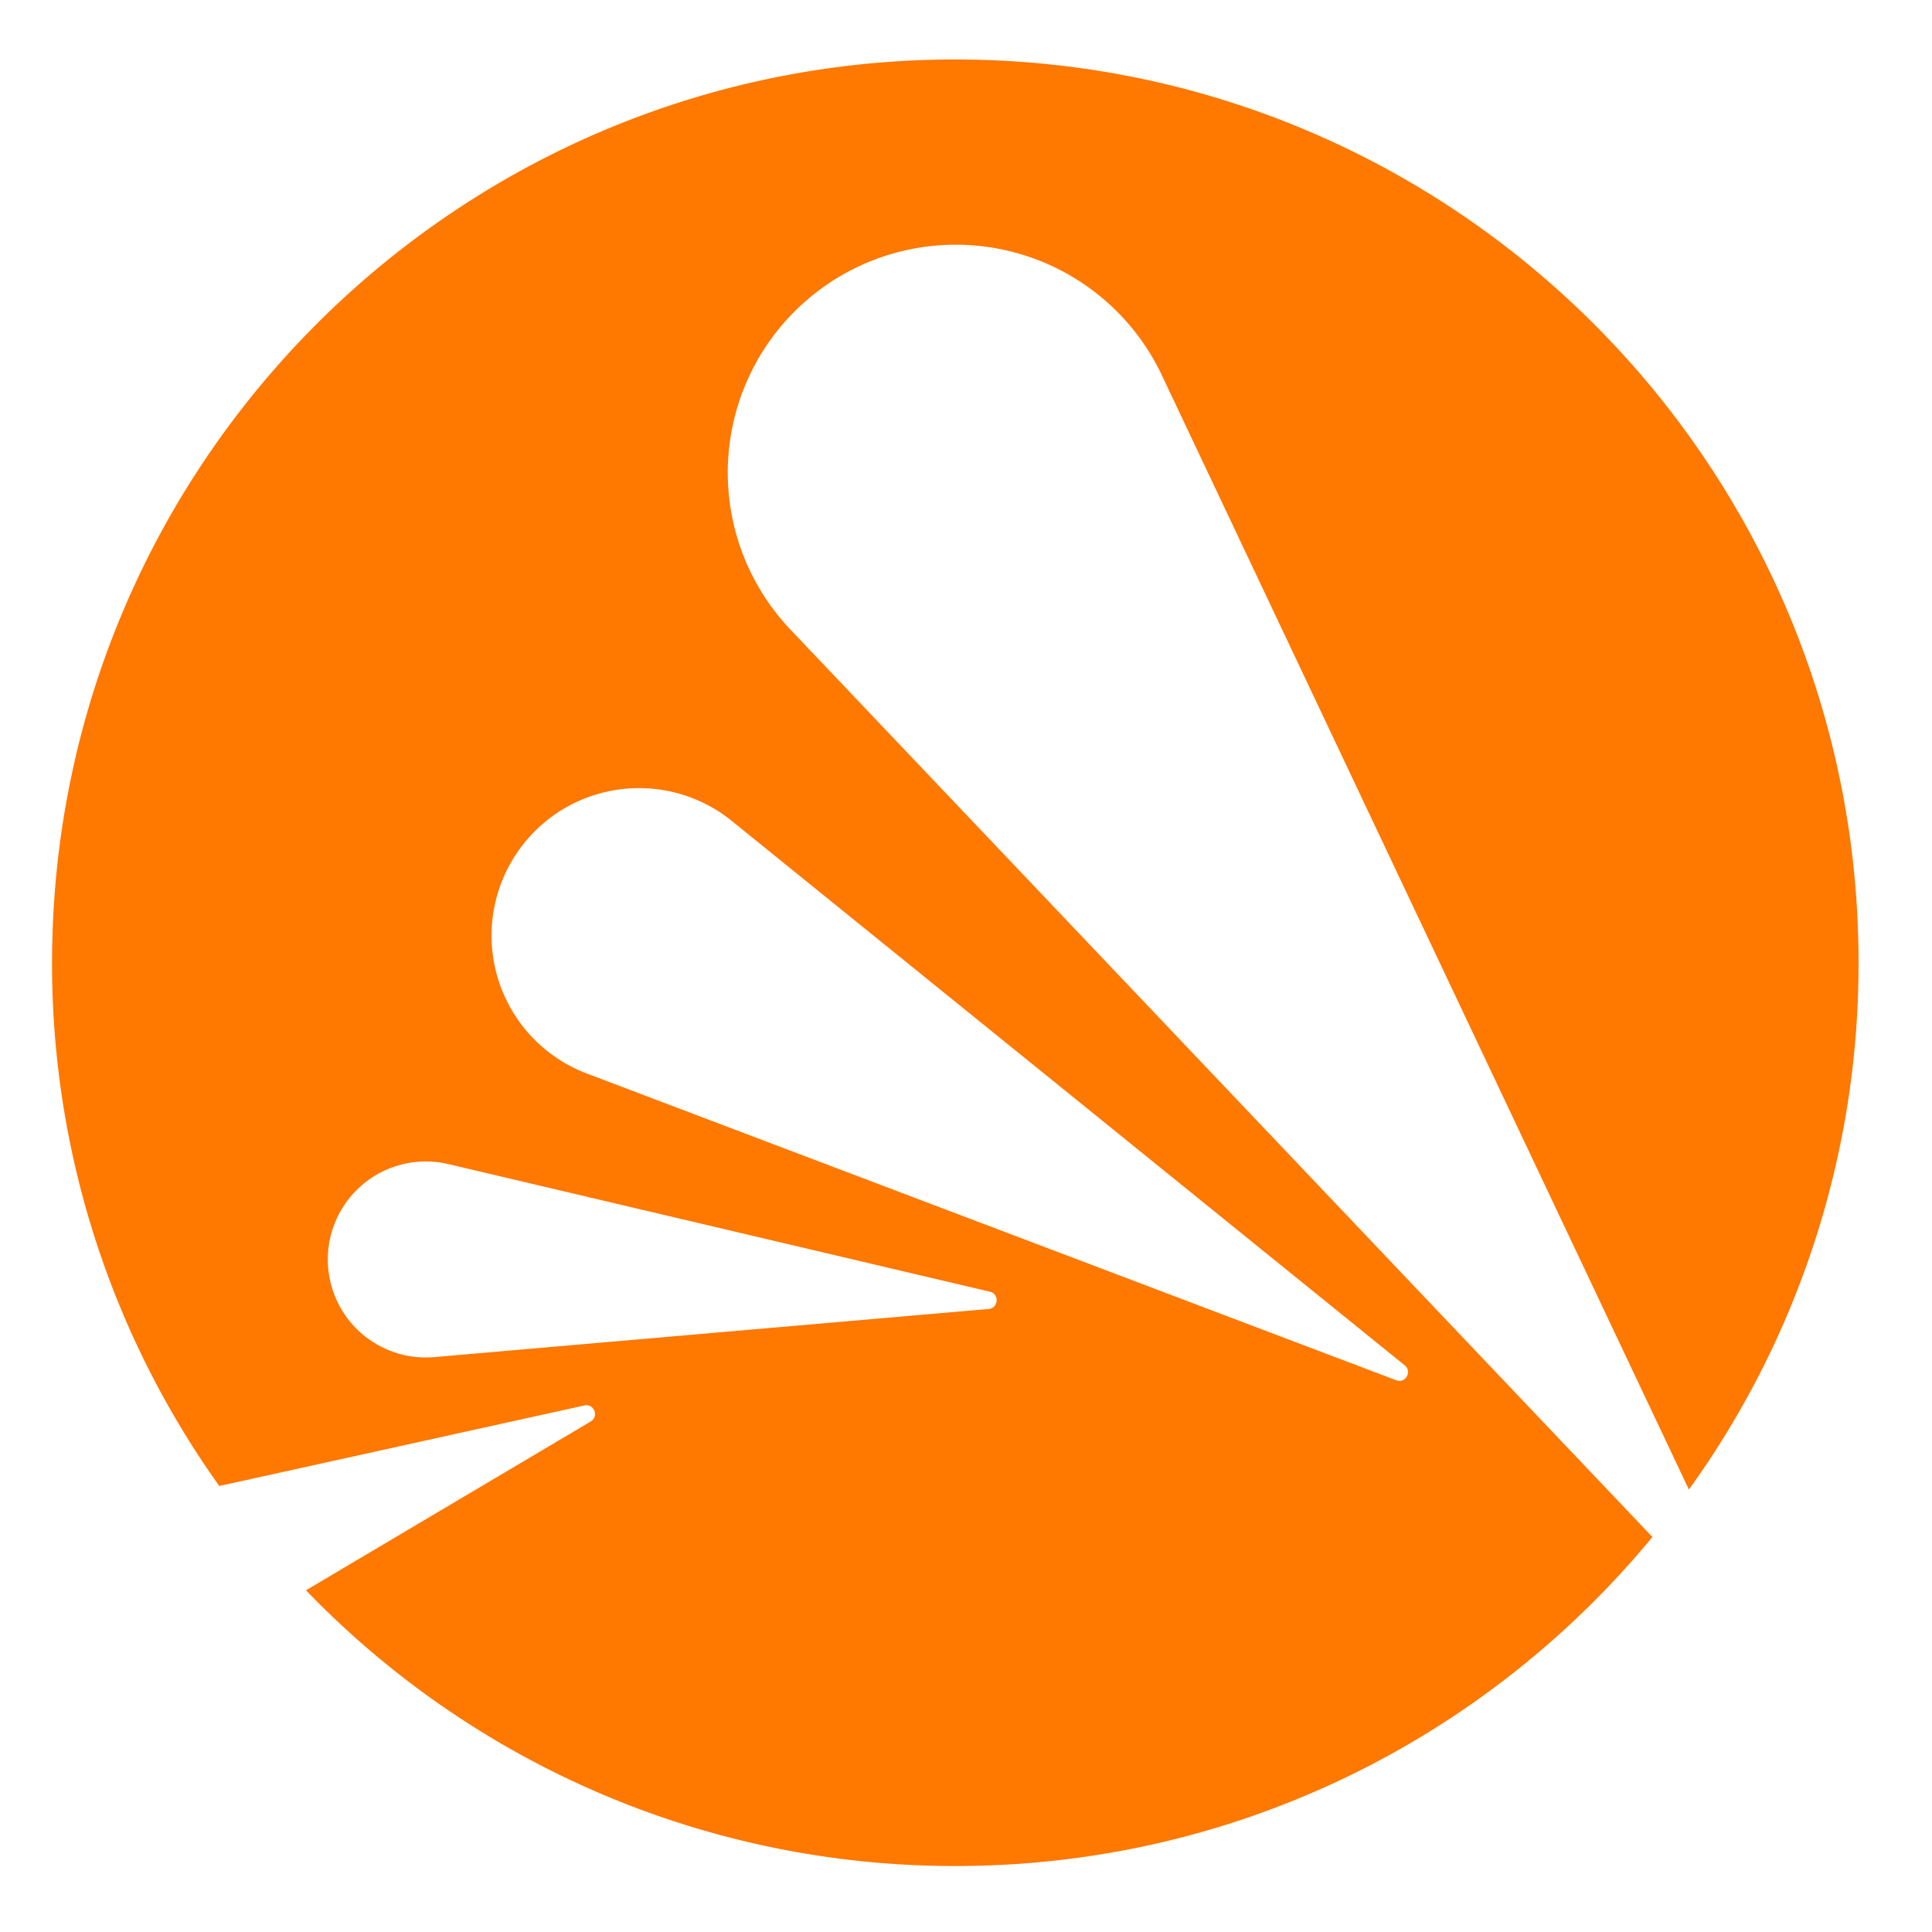 <svg width="48" height="48" fill="none" viewBox="0 0 120 120" xmlns="http://www.w3.org/2000/svg"><path d="M51.36 17.678a14.16 14.16 0 0 1 20.804 5.628L104.9 92.52a55.809 55.809 0 0 0 10.537-32.32c.219-30.994-24.725-56.286-55.712-56.504C28.74 3.478 3.452 28.42 3.235 59.408a55.802 55.802 0 0 0 10.384 32.888l1.316-.287 21.362-4.713c.601-.134.92.68.392.995L19.005 98.775A55.899 55.899 0 0 0 58.946 115.9c17.579.125 33.315-7.854 43.688-20.434l-53.54-56.363a14.153 14.153 0 0 1 2.266-21.424zm10.048 63.625-34.47 2.992a6.087 6.087 0 1 1 .872-12l33.676 7.936c.602.146.533 1.016-.078 1.072zM45.451 50.989l41.798 33.814c.477.387.047 1.144-.53.926L36.444 66.676a9.16 9.16 0 1 1 9.008-15.687z" fill="#ff7800" style="stroke-width:3.117"/></svg>